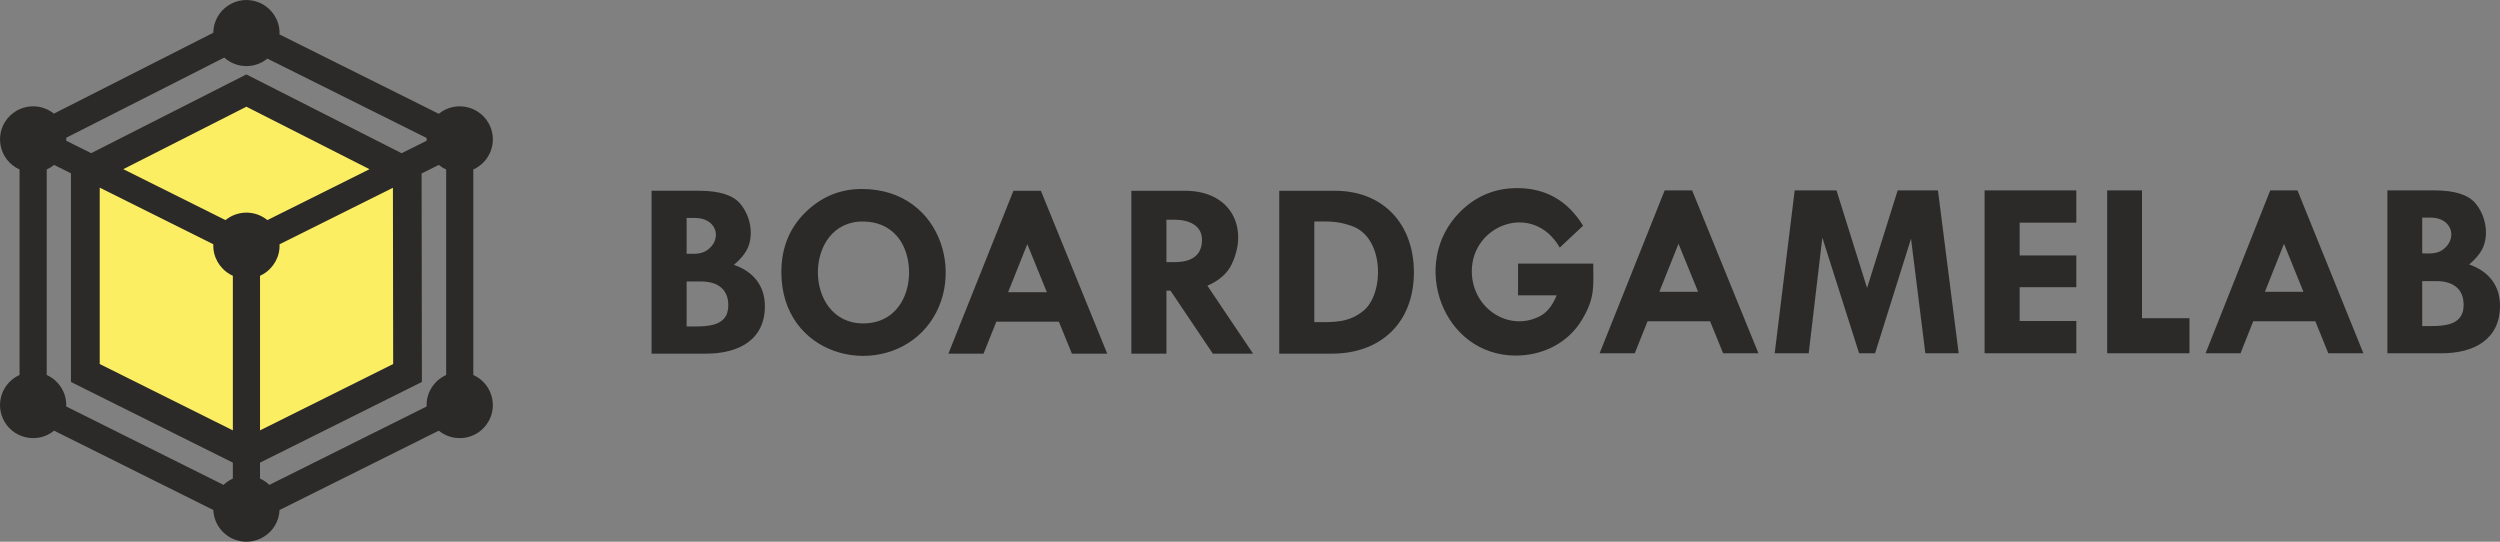 <?xml version="1.0" encoding="UTF-8"?>
<!DOCTYPE svg PUBLIC "-//W3C//DTD SVG 1.1//EN" "http://www.w3.org/Graphics/SVG/1.1/DTD/svg11.dtd">
<!-- Creator: CorelDRAW -->
<svg xmlns="http://www.w3.org/2000/svg" xml:space="preserve" width="1031.55mm" height="223.534mm" version="1.1" style="shape-rendering:geometricPrecision; text-rendering:geometricPrecision; image-rendering:optimizeQuality; fill-rule:evenodd; clip-rule:evenodd"
viewBox="0 0 15957.24 3457.89"
 xmlns:xlink="http://www.w3.org/1999/xlink"
 xmlns:xodm="http://www.corel.com/coreldraw/odm/2003">
 <rect x="0" y="0" width="15957.24" height="3457.89" fill="#808080" stroke="none"/>
 <defs>
  <style type="text/css">
   <![CDATA[
    .fil0 {fill:#2B2A29}
    .fil1 {fill:#FBEE63}
    .fil2 {fill:#2B2A29;fill-rule:nonzero}
   ]]>
  </style>
 </defs>
 <g id="Слой_x0020_1">
  <path class="fil0" d="M298.22 2393.44c77.48,34.97 128.85,114.97 124.51,201.1l1003.88 500.3c11.66,-11.16 24.73,-21.06 38.93,-29.45l-0.04 -0.07c6.7,-3.95 13.62,-7.54 20.74,-10.74l0 -101.62 -1033.35 -514.99 0 -1331.71 -107.6 -53.63c-14.28,11.63 -30.15,21.47 -47.07,29.05l0 1311.75zm-86.71 -1714.83c48.53,0 95.32,16.83 132.53,46.71l1017.48 -516.24c1.35,-148.65 153.7,-250.07 292.15,-192.9 80.71,33.33 135.14,115.48 130.49,203.62l1016.44 506.55c110.07,-89.82 275.16,-47.4 329.15,82.49 40.48,97.38 2.55,208.76 -87.94,262.16l0.04 0.07c-6.7,3.95 -13.62,7.54 -20.75,10.74l0 1311.67c135,61.11 167.36,237.03 62.67,341.38 -76.88,76.62 -199.15,82.59 -283.16,14.05l-1016.37 506.52c-5.89,145.59 -156.05,242.43 -292,186.29 -75.91,-31.35 -127.22,-103.96 -130.55,-186.28l-1016.38 -506.54c-110.04,89.79 -275.13,47.46 -329.13,-82.5 -43.96,-105.78 4.81,-225.99 108.64,-272.94l0 -1311.69c-134.95,-61.06 -167.39,-237.01 -62.67,-341.39 39.28,-39.15 93.06,-61.77 149.36,-61.77zm211.14 200.7l0.06 18.96 159.23 79.35 990.56 -502.59 990.88 502.9 159.83 -79.66 -0 -17.56 -1016.45 -506.57c-80.89,65.98 -197.73,63.22 -275.35,-6.65l-1008.76 511.81zm1237.01 2175.31c22,9.96 42.32,23.64 59.64,40.21l1003.91 -500.3c-4.54,-85.99 47.13,-166.05 124.49,-201.05l0 -1311.72c-16.85,-7.62 -32.8,-17.49 -47.08,-29.12l-109.66 54.65 1.95 1330.74 -1033.25 514.93 0 101.67z"/>
  <path class="fil1" d="M1572.95 1357.12c49.09,0 96.39,17.21 133.8,47.73l651.74 -324.81 -785.96 -398.9 -785.65 398.62 652.28 325.07c37.4,-30.52 84.7,-47.72 133.79,-47.72z"/>
  <path class="fil1" d="M1784.16 1559.21c4.08,77.47 -37.86,151.37 -103.79,190.29l0.04 0.07c-6.7,3.95 -13.62,7.54 -20.75,10.74l0 986.71 849.91 -423.56 -1.65 -1124.94 -723.76 360.69z"/>
  <path class="fil1" d="M1486.24 1760.31c-7.12,-3.21 -14.05,-6.8 -20.74,-10.74l0.04 -0.07c-65.95,-38.92 -107.83,-112.82 -103.78,-190.28l-725.29 -361.47 0 1125.76 849.77 423.5 0 -986.7z"/>
  <path class="fil2" d="M12667.4 1215.24l585.51 0 0 205.98 -361.68 0 0 209.22 361.68 0 0 202.74 -361.68 0 0 215.71 361.68 0 0 205.98 -585.51 0 0 -1039.65zm-1212.11 0l266.81 0 195.16 622.81 195.44 -622.81 257.07 0 132.19 1039.65 -212.74 0 -91.37 -731.49 -229.5 731.49 -101.91 0 -234.64 -737.97 -87.04 737.97 -217.07 0 127.59 -1039.65zm-741.49 340.59l-122.45 306.55 247.34 0 -124.89 -306.55zm-88.39 -340.59l175.17 0 423.32 1039.65 -225.45 0 -83.25 -204.37 -399 0 -81.64 204.37 -224.36 0 415.21 -1039.65zm-520.67 225.44l-148.94 139.49c-170.52,-295.06 -561.45,-146.55 -561.45,150.57 0,240.44 241.9,392.68 439.26,284.92 42.44,-23.25 76.5,-66.77 102.45,-130.56l-246.53 0 0 -202.74 480.09 0c0,145.26 13.31,215.53 -71.37,357.64 -91.56,153.64 -255.81,229.5 -422.78,229.5 -467.76,0 -679.93,-589.01 -358.99,-914.22 101.64,-103 223.82,-154.62 367.09,-154.62 182.47,0 323.04,80.01 421.16,240.04zm-5945.84 -223.04l303.28 0c126.54,0 212.92,26.53 259.46,79.13 72.6,82.44 92.25,211.89 44.33,299.65 -16.75,31.03 -43.98,62.41 -81.56,93.96 128.58,44.31 197.73,137.36 197.73,264.14 0,213.94 -165.4,302.73 -374.63,302.73l-348.62 0 0 -1039.6zm223.8 173.6l0 228.64c56.74,0 102.69,5.68 147.58,-36.22 77.1,-71.98 38.43,-192.42 -94.32,-192.42l-53.26 0zm0 405.34l0 287.23c117,0 266.01,10.02 266.01,-135.18 0,-104.94 -70.93,-152.05 -174.13,-152.05l-91.89 0zm604.62 -59.32c0,-153.95 50.86,-280.67 152.6,-381.02 101.52,-99.98 222.05,-149.98 361.35,-149.98 527.95,0 683.8,609.77 384.12,912.54 -297.37,300.44 -898.07,149.63 -898.07,-381.54zm524.99 -323.42c-387.83,-6.89 -389.64,650.49 -2.92,650.49 313.98,0 359.66,-397.52 213.26,-560.15 -52.77,-58.62 -122.75,-88.63 -210.33,-90.33zm956.35 -196.2l175.16 0 423.43 1039.6 -225.5 0 -83.28 -204.29 -398.94 0 -81.74 204.29 -224.29 0 415.16 -1039.6zm88.44 340.66l-122.4 306.55 247.22 0 -124.82 -306.55zm664.13 -340.66l343.08 0c296.2,0 407.97,240.73 296.52,470.84 -27.73,57.41 -79.13,102.58 -154.12,135.18l291.53 433.58 -256.86 0 -270.35 -402.22 -25.86 0 0 402.22 -223.94 0 0 -1039.6zm223.94 184.81l0 270.86 49.15 0c118.62,0 177.92,-47.75 177.92,-143.09 0,-92.91 -85.49,-127.76 -174.66,-127.76l-52.41 0zm720.16 -184.81l354.81 0c309.5,0 504.64,212.53 504.64,520.84 0,316.84 -207.1,518.76 -523.61,518.76l-335.83 0 0 -1039.6zm223.78 196.2l0 642.39c120.28,0 220.11,6.42 316.55,-75.18 130.02,-110.01 132.08,-466.58 -78.45,-539.11 -95.14,-32.78 -146.99,-28.1 -238.1,-28.1zm5060.65 -198.53l222.44 0 0 815.68 302.94 0 0 223.93 -525.38 0 0 -1039.61zm1040.94 0l173.96 0 420.63 1039.61 -223.93 0 -82.83 -204.35 -396.38 0 -81.2 204.35 -222.91 0 412.66 -1039.61zm87.81 340.61l-121.68 306.43 245.67 0 -123.99 -306.43zm659.99 -340.61l301.26 0c125.67,0 211.65,26.38 257.97,79.18 71.99,82.33 91.44,212.13 43.99,299.45 -16.6,31.03 -43.82,62.41 -81.17,94.1 128.23,44.54 196.71,137.59 196.71,264.1 0,213.03 -163.98,302.78 -372.32,302.78l-346.42 0 0 -1039.61zm222.25 173.46l0 228.74c56.48,0 102.28,5.68 146.73,-36.19 76.61,-72.17 38.11,-192.54 -93.77,-192.54l-52.96 0zm0 405.52l0 286.99c116.58,0 264.42,9.97 264.42,-135.12 0,-104.4 -70.3,-151.87 -172.95,-151.87l-91.48 0z"/>
 </g>
</svg>
